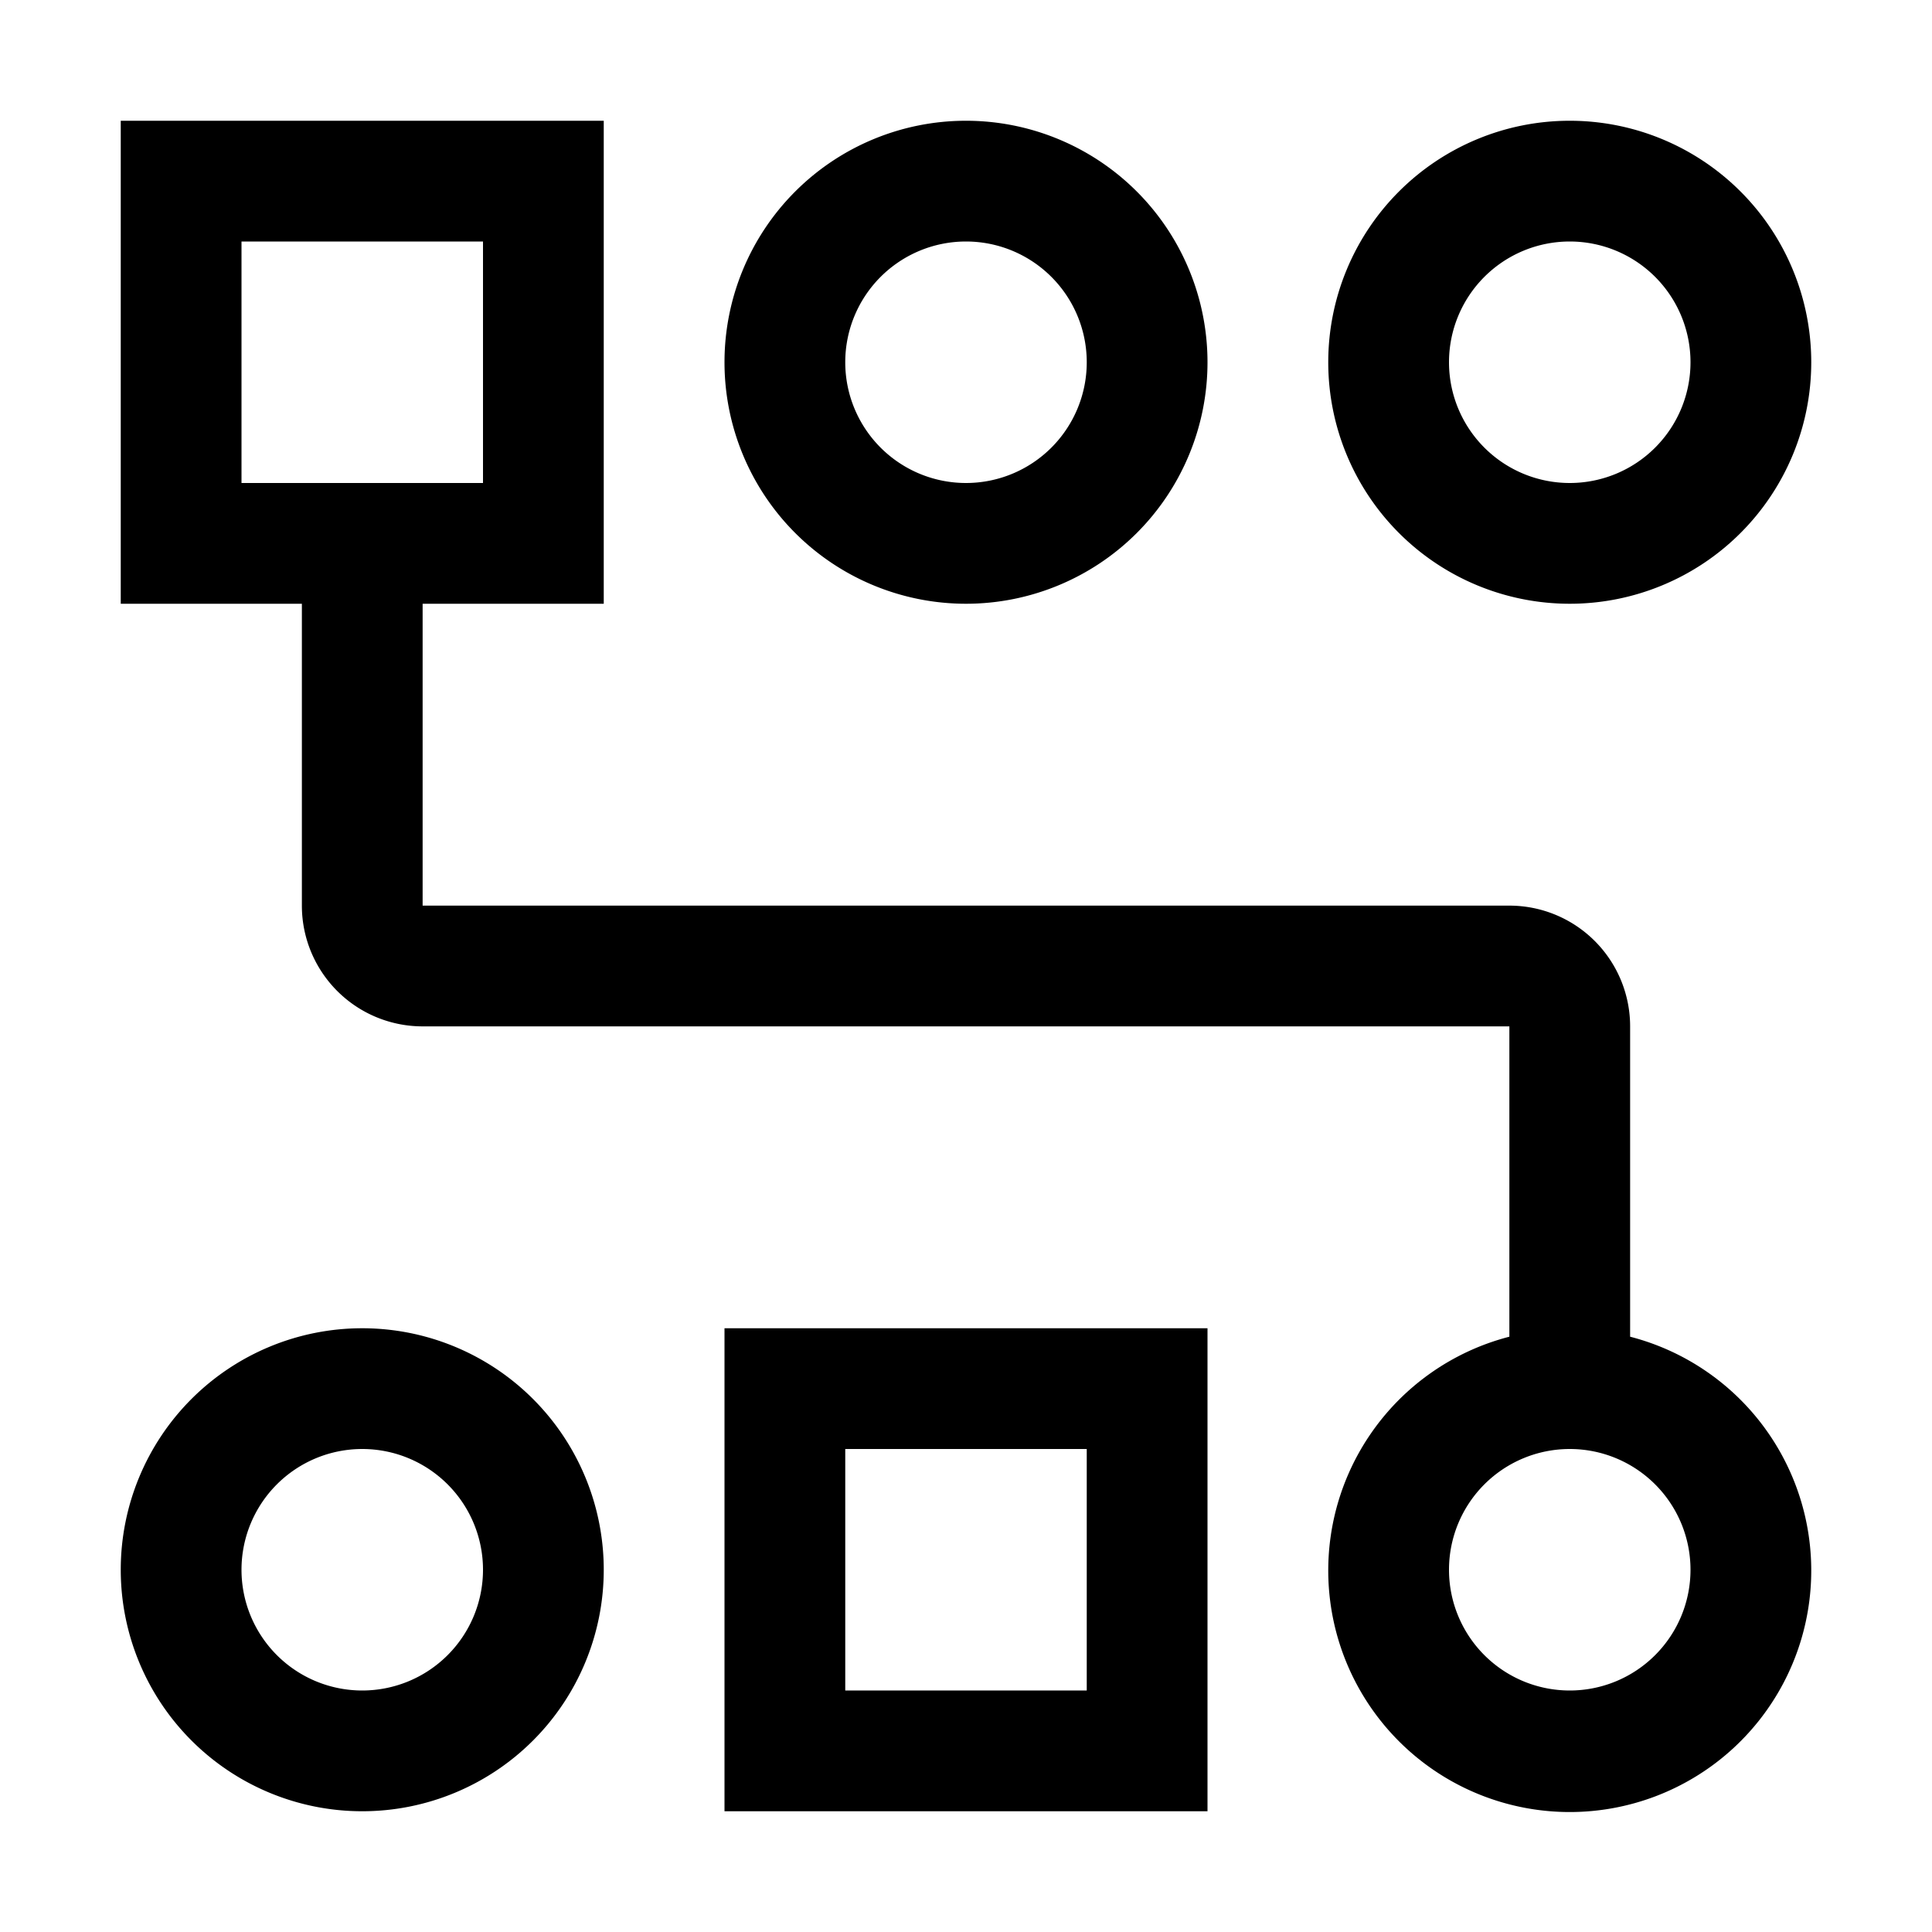 <?xml version="1.0" encoding="utf-8"?>
<!-- Uploaded to: SVG Repo, www.svgrepo.com, Generator: SVG Repo Mixer Tools -->
<svg fill="#000000" width="800px" height="800px" viewBox="0 0 32 32" id="icon" xmlns="http://www.w3.org/2000/svg">
<defs>
<style>.cls-1{fill:none;}</style>
</defs>
<title>data--unstructured</title>
<path d="M6,24a2,2,0,1,1-2,2,2,2,0,0,1,2-2m0-2a4,4,0,1,0,4,4A4,4,0,0,0,6,22Z"/>
<path d="M16,4a2,2,0,1,1-2,2,2,2,0,0,1,2-2m0-2a4,4,0,1,0,4,4A4,4,0,0,0,16,2Z"/>
<path d="M26,4a2,2,0,1,1-2,2,2,2,0,0,1,2-2m0-2a4,4,0,1,0,4,4A4,4,0,0,0,26,2Z"/>
<path d="M18,24v4H14V24h4m2-2H12v8h8Z"/>
<path d="M27,22.14V17a2,2,0,0,0-2-2H7V10h3V2H2v8H5v5a2,2,0,0,0,2,2H25v5.14a4,4,0,1,0,2,0ZM4,4H8V8H4ZM26,28a2,2,0,1,1,2-2A2,2,0,0,1,26,28Z"/>
<g id="_Transparent_Rectangle_" data-name="&lt;Transparent Rectangle&gt;">
<rect class="cls-1" width="32" height="32"/>
</g>
</svg>